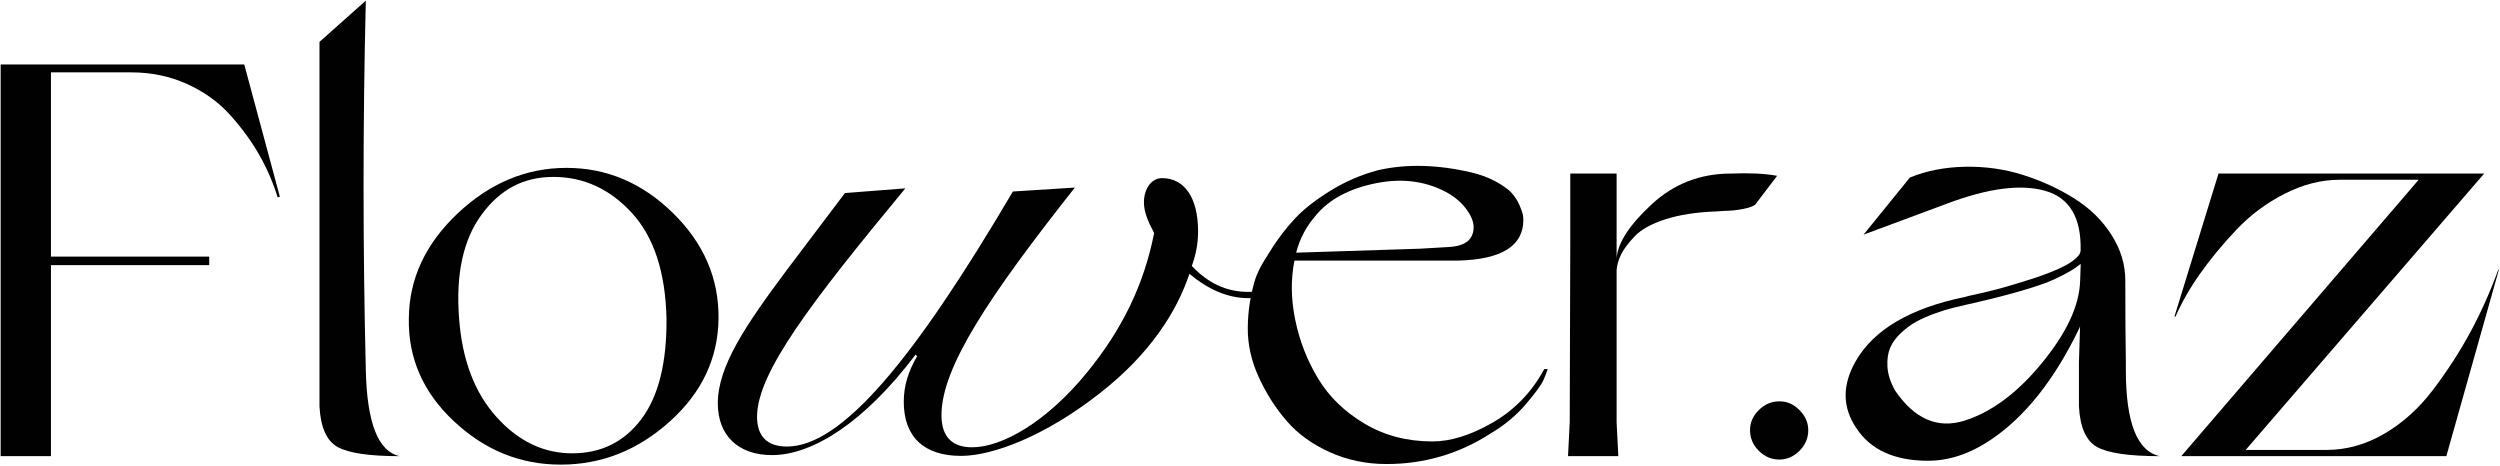 <svg width="730" height="136" viewBox="0 0 730 136" fill="none" xmlns="http://www.w3.org/2000/svg">
<path d="M81.73 57.44L81.07 57.61C79.75 53.32 77.96 49.19 75.71 45.23C73.45 41.27 70.62 37.39 67.21 33.59C63.8 29.79 59.59 26.77 54.58 24.51C49.57 22.26 44.15 21.13 38.32 21.13H14.88V74.93H61.09V77.41H14.88V133.19H0.19V18.82H71.32L81.72 57.44H81.73Z" fill="#010101"/>
<path d="M106.82 0.17C105.94 36.15 105.94 72.13 106.82 108.11C107.15 123.52 110.45 131.88 116.72 133.2C107.92 133.2 101.89 132.32 98.65 130.56C95.4 128.8 93.62 124.84 93.29 118.68V12.23L106.82 0.18V0.17Z" fill="#010101"/>
<path d="M133.64 62.31C143.05 53.45 153.64 49.02 165.41 49.02C177.18 49.02 187.55 53.42 196.52 62.22C205.49 71.02 209.91 81.26 209.81 92.92C209.7 104.58 204.97 114.62 195.62 123.04C186.27 131.46 175.65 135.67 163.77 135.67C151.89 135.67 141.6 131.46 132.58 123.04C123.56 114.62 119.15 104.58 119.38 92.92C119.49 81.37 124.25 71.16 133.66 62.3L133.64 62.31ZM167.06 132.37C175.53 132.37 182.27 129.04 187.28 122.38C192.29 115.72 194.73 105.9 194.62 92.92C194.29 79.39 190.91 69.13 184.47 62.14C178.03 55.15 170.41 51.66 161.61 51.66C152.81 51.66 146.04 55.32 140.65 62.64C135.26 69.96 133.06 80.05 134.05 92.92C134.93 105.02 138.56 114.62 144.94 121.72C151.32 128.82 158.69 132.37 167.06 132.37Z" fill="#010101"/>
<path d="M451.92 107.78C451.7 108.55 451.29 109.62 450.68 111C450.07 112.38 448.37 114.71 445.56 118.01C442.75 121.31 439.31 124.17 435.24 126.59C426 132.53 415.87 135.5 404.87 135.5C398.93 135.5 393.4 134.34 388.28 132.03C383.16 129.72 378.98 126.69 375.74 122.95C372.49 119.21 369.77 114.95 367.57 110.16C365.37 105.37 364.3 100.53 364.35 95.64C364.4 90.75 365.15 85.99 366.58 81.36C366.8 80.7 367.18 79.79 367.74 78.64C368.29 77.48 369.56 75.37 371.54 72.29C373.52 69.21 375.75 66.35 378.22 63.71C380.69 61.07 384.1 58.4 388.45 55.71C392.8 53.02 397.44 51.01 402.4 49.69C410.65 47.82 419.73 48.04 429.63 50.35C432.38 51.01 434.8 51.92 436.89 53.07C438.98 54.23 440.49 55.33 441.43 56.37C442.36 57.42 443.11 58.57 443.66 59.84C444.21 61.11 444.54 62.01 444.65 62.56C444.76 63.11 444.82 63.66 444.82 64.21C444.82 71.8 438.49 75.76 425.84 76.09H377.98C376.88 81.59 376.96 87.4 378.23 93.5C379.49 99.61 381.72 105.3 384.91 110.58C388.1 115.86 392.61 120.23 398.44 123.7C404.27 127.17 410.87 128.9 418.24 128.9C423.63 128.9 429.52 127.06 435.9 123.37C442.28 119.68 447.29 114.49 450.92 107.77H451.91L451.92 107.78ZM384.25 62.89C381.5 65.97 379.57 69.6 378.47 73.78L414.61 72.62L423.19 72.12C426.71 71.9 428.91 70.8 429.79 68.82C430.67 66.84 430.42 64.69 429.05 62.38C427.67 60.07 425.72 58.15 423.19 56.6C416.92 52.97 409.85 51.92 401.98 53.46C394.11 55 388.2 58.14 384.24 62.87L384.25 62.89Z" fill="#010101"/>
<path d="M458.36 123.29L458.52 71.14V50.67H472.05V75.43C472.38 70.92 475.79 65.67 482.28 59.67C488.77 53.67 496.47 50.68 505.39 50.68C510.89 50.46 515.4 50.68 518.92 51.34L512.65 59.59C512.21 60.14 511.03 60.61 509.1 60.99C507.17 61.38 505.33 61.57 503.57 61.57L501.09 61.74C495.26 61.96 490.31 62.73 486.24 64.05C482.17 65.37 479.2 67.02 477.33 69C475.46 70.98 474.14 72.74 473.37 74.28C472.6 75.82 472.16 77.36 472.05 78.9V123.3L472.55 133.2H457.86L458.36 123.3V123.29Z" fill="#010101"/>
<path d="M519.59 134.19C517.28 134.19 515.27 133.34 513.57 131.63C511.86 129.93 511.01 127.92 511.01 125.61C511.01 123.3 511.86 121.46 513.57 119.75C515.28 118.04 517.28 117.19 519.59 117.19C521.9 117.19 523.74 118.04 525.45 119.75C527.15 121.46 528.01 123.41 528.01 125.61C528.01 127.92 527.16 129.93 525.45 131.63C523.74 133.33 521.79 134.19 519.59 134.19Z" fill="#010101"/>
<path d="M557.71 51.83C562.55 49.85 567.91 48.81 573.8 48.69C579.68 48.58 585.32 49.38 590.72 51.08C596.11 52.79 601.09 55.07 605.66 57.93C610.22 60.79 613.86 64.34 616.55 68.58C619.25 72.82 620.59 77.25 620.59 81.87C620.59 91.44 620.64 99.42 620.75 105.8V108.11C620.75 123.41 624.05 131.77 630.65 133.2C621.74 133.2 615.66 132.32 612.41 130.56C609.16 128.8 607.38 124.84 607.05 118.68V105.81L607.38 95.25L607.21 95.75C599.95 110.83 591.31 121.72 581.3 128.43C575.25 132.5 569.14 134.54 562.98 134.54C553.19 134.54 546.2 131.35 542.02 124.97C537.95 118.92 537.89 112.43 541.85 105.49C547.13 96.25 557.8 89.98 573.87 86.68C574.2 86.57 574.61 86.46 575.11 86.35C575.61 86.24 576.6 86.02 578.08 85.69C579.56 85.36 581.05 85 582.54 84.62C584.03 84.24 585.78 83.74 587.82 83.13C589.85 82.53 591.72 81.95 593.43 81.4C595.13 80.85 596.9 80.22 598.71 79.5C600.52 78.79 602.04 78.1 603.25 77.44C604.46 76.78 605.48 76.06 606.3 75.29C607.13 74.52 607.54 73.8 607.54 73.14C607.76 63.57 604.32 57.76 597.22 55.73C590.12 53.7 580.58 54.93 568.58 59.44L544.15 68.52L557.68 51.85L557.71 51.83ZM553.26 113.89C558.98 122.36 565.8 125.33 573.73 122.8C581.65 120.27 589.19 114.63 596.34 105.88C603.49 97.13 607.18 89.18 607.4 82.03L607.57 77.08L607.07 77.41C606.74 77.74 605.94 78.29 604.68 79.06C603.41 79.83 601.76 80.68 599.73 81.62C597.69 82.56 594.61 83.63 590.49 84.84C586.36 86.05 581.66 87.26 576.38 88.47C576.27 88.47 575.53 88.64 574.15 88.97C572.77 89.3 571.4 89.63 570.02 89.96C568.64 90.29 566.97 90.81 564.99 91.53C563.01 92.25 561.25 93.02 559.71 93.84C558.17 94.67 556.66 95.77 555.17 97.14C553.68 98.52 552.61 99.97 551.95 101.51C551.29 103.05 551.01 104.89 551.13 107.04C551.24 109.19 551.95 111.47 553.28 113.89H553.26Z" fill="#010101"/>
<path d="M647.82 50.67H725.39L655.74 131.38H679.34C685.17 131.38 690.78 129.81 696.17 126.68C701.56 123.54 706.32 119.25 710.45 113.81C714.58 108.36 718.18 102.81 721.26 97.14C724.34 91.47 727.09 85.34 729.51 78.74H729.68L714.33 133.2H636.93L706.25 52.49H683.14C677.86 52.49 672.55 53.84 667.21 56.53C661.87 59.23 657.17 62.72 653.1 67.01C649.03 71.3 645.48 75.59 642.45 79.88C639.42 84.17 637.03 88.35 635.27 92.42H634.94L647.81 50.66L647.82 50.67Z" fill="#010101"/>
<path d="M368.82 84.8C367.42 85.08 365.98 85.23 364.51 85.23C358.09 85.23 352.82 82.71 348.01 77.67C349.16 74.46 349.84 71.25 349.84 67.59C349.84 57.51 345.72 52.01 339.3 52.01C336.32 52.01 334.03 54.99 334.03 59.11C334.03 61.86 335.18 64.61 337.01 68.05C334.03 83.17 327.62 96.23 317.53 108.61C305.62 123.27 292.56 130.61 283.85 130.61C277.89 130.61 274.91 127.4 274.91 121.22C274.91 107.24 288.89 86.39 313.86 54.77L295.76 55.92C266.89 104.95 245.81 130.39 229.77 130.39C224.04 130.39 221.06 127.41 221.06 121.68C221.06 108.85 236.87 88.23 264.36 55L246.72 56.37L229.76 78.82C217.62 95.09 209.6 107 209.6 117.77C209.6 127.16 215.56 132.89 225.41 132.89C237.32 132.89 252.45 123.27 267.34 103.56L267.8 104.02C265.28 108.37 263.9 112.5 263.9 117.31C263.9 127.62 269.86 133.12 280.63 133.12C289.79 133.12 305.15 127.39 321.19 114.79C335.85 103.33 343.64 90.96 347.31 79.96C352.81 84.54 358.54 87.06 364.49 87.06C365.93 87.06 367.34 86.92 368.72 86.67C368.61 86.06 368.63 85.41 368.8 84.8H368.82Z" fill="#010101"/>
</svg>
